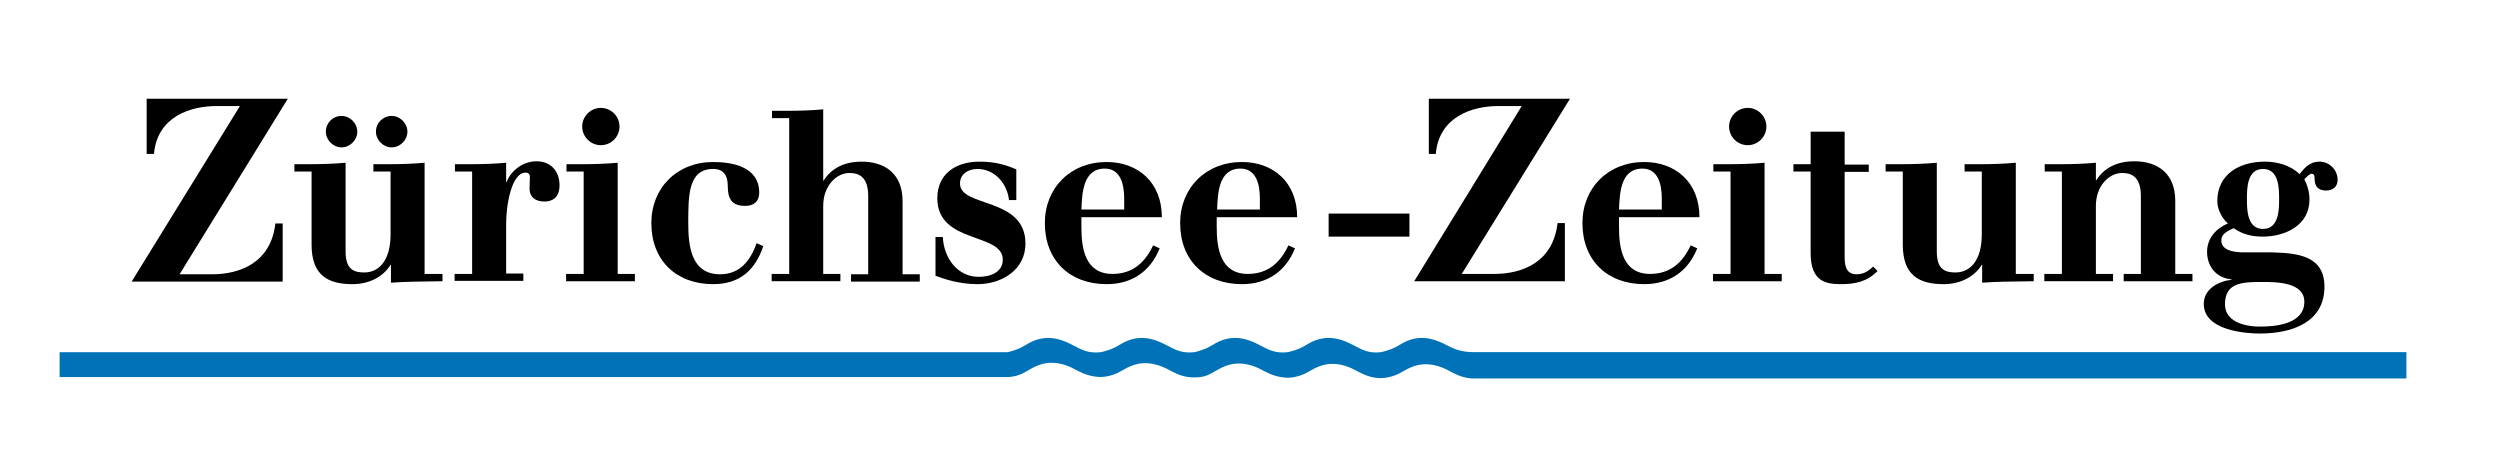 <?xml version="1.0" encoding="utf-8"?>
<!-- Generator: Adobe Illustrator 22.1.0, SVG Export Plug-In . SVG Version: 6.00 Build 0)  -->
<svg version="1.1" id="Ebene_1" xmlns="http://www.w3.org/2000/svg" xmlns:xlink="http://www.w3.org/1999/xlink" x="0px" y="0px"
	 viewBox="0 0 683.6 125.5" style="enable-background:new 0 0 683.6 125.5;" xml:space="preserve">
<style type="text/css">
	.st0{fill:none;}
	.st1{fill:#0072B7;}
</style>
<g>
	<g>
		<rect id="_x003C_Slice_x003E__2_" x="329" y="51.5" class="st0" width="1.5" height="1.7"/>
		<path d="M40.1,42v-15h38.6l-29.6,48h8.9c7.8,0,16.1-3.3,17.3-13.9h2v15.9H36l29.6-48h-6.4c-7,0-16.2,2.8-17.1,13.1H40.1z"/>
		<path d="M116.3,74.9h4.7v2c-6.4,0.1-10.2,0.1-14.1,0.4v-4.9h-0.1c-2.2,3.6-6.3,5.3-10.4,5.3c-6.6,0-11.2-2.3-11.2-10.8v-20h-4.7
			v-2h4c3.3,0,6.7-0.1,10-0.4v24.3c0,5,2.4,5.7,5.1,5.7c4.2,0,7.2-3.5,7.2-10.4V46.9h-4.7v-2h4c3.3,0,6.7-0.1,10-0.4V74.9z
			 M93.4,31.7c2.3,0,4.3,2,4.3,4.3c0,2.3-2,4.3-4.3,4.3c-2.3,0-4.3-2-4.3-4.3C89.1,33.6,91,31.7,93.4,31.7z M107.1,31.7
			c2.3,0,4.3,2,4.3,4.3c0,2.3-2,4.3-4.3,4.3c-2.3,0-4.3-2-4.3-4.3C102.8,33.6,104.7,31.7,107.1,31.7z"/>
		<path d="M124.4,74.9h4.7v-28h-4.7v-2h4c3.3,0,6.7-0.1,10-0.4v5.3h0.1c1.3-3.3,4.6-5.7,8.2-5.7c4.1,0,6.3,2.9,6.3,6.6
			c0,2.7-1.3,4.4-4.2,4.4c-2.5,0-4-1.3-4-3.5c0-1.9,0.1-2.1,0.1-3.1c0-0.8-0.3-1.3-1.2-1.3c-3.8,0-5.3,8.8-5.3,13.9v13.7h4.7v2
			h-18.8V74.9z"/>
		<path d="M154.9,74.9h4.7v-28h-4.7v-2h4c3.3,0,6.7-0.1,10-0.4v30.4h4.7v2h-18.8V74.9z M164.3,29.5c2.8,0,5.1,2.3,5.1,5.1
			c0,2.8-2.3,5.1-5.1,5.1c-2.8,0-5.1-2.3-5.1-5.1C159.2,31.8,161.5,29.5,164.3,29.5z"/>
		<path d="M208.7,67.3c-2.1,6.4-6.3,10.4-13.7,10.4c-10.1,0-16.9-6.5-16.9-16.7c0-9.6,7-16.7,16.9-16.7c5.1,0,12.6,1.2,12.6,8.4
			c0,2.4-1.5,3.6-3.8,3.6c-3.8,0-4.8-2-4.8-5.5c0-2.9-1.2-4.6-4-4.6c-6.8,0-6.8,7.2-6.8,14.8c0,6.1,0.7,14,8.7,14
			c5.5,0,8.3-3.8,10-8.5L208.7,67.3z"/>
		<path d="M211.1,74.9h4.7V32.3h-4.7v-2h4c3.3,0,6.7-0.1,10-0.4v19.5h0.1c2.2-3.5,5.8-5.2,10.4-5.2c6.6,0,11.2,3.5,11.2,10.8v20h4.7
			v2h-18.8v-2h4.7V53.6c0-5.1-2.4-6.3-5.1-6.3c-3.6,0-7.2,3.5-7.2,9v18.6h4.7v2h-18.8V74.9z"/>
		<path d="M255.8,64.8h2c0.3,5.9,4.1,10.9,9.8,10.9c3.3,0,6.6-1.3,6.6-4.7c0-7.5-17.9-4.2-17.9-16.8c0-6.7,5.1-10,11.5-10
			c4.9,0,7.6,1.1,10.1,2.1v8.4h-2c-0.5-4.6-4-8.5-8.6-8.5c-2.6,0-4.8,1.4-4.8,4c0,6.6,17.9,3.6,17.9,16.4c0,7.2-6.5,11.1-13.1,11.1
			c-5,0-9.1-1.4-11.5-2.3V64.8z"/>
		<path d="M295.7,59.3v2.8c0,5.8,1,12.8,8.5,12.8c5.5,0,8.9-3.1,11.1-7.8l1.8,0.8c-2.6,6.5-7.8,9.8-14.5,9.8
			c-10.1,0-16.9-6.5-16.9-16.7c0-9.6,7-16.7,16.9-16.7c8.5,0,15.1,5.5,15.1,15.1H295.7z M307.4,57.3v-3c0-3.7-0.9-8.2-5.3-8.2
			c-6.1,0-6.2,7-6.4,11.2H307.4z"/>
		<path d="M332.7,59.3v2.8c0,5.8,1,12.8,8.5,12.8c5.5,0,8.9-3.1,11.1-7.8l1.8,0.8c-2.6,6.5-7.8,9.8-14.5,9.8
			c-10.1,0-16.9-6.5-16.9-16.7c0-9.6,7-16.7,16.9-16.7c8.5,0,15.1,5.5,15.1,15.1H332.7z M344.5,57.3v-3c0-3.7-0.9-8.2-5.3-8.2
			c-6.1,0-6.2,7-6.4,11.2H344.5z"/>
		<path d="M363.3,58.4h22.1v6.3h-22.1V58.4z"/>
		<path d="M390.7,42.1V27h38.6l-29.6,47.9h8.9c7.8,0,16.1-3.3,17.3-13.9h2v15.9h-41.2L416.1,29h-6.4c-7,0-16.2,2.8-17.1,13.1H390.7z
			"/>
		<path d="M442.7,59.3v2.8c0,5.8,1,12.8,8.5,12.8c5.5,0,8.9-3.1,11.1-7.8l1.8,0.8c-2.6,6.5-7.8,9.8-14.5,9.8
			c-10.1,0-16.9-6.5-16.9-16.7c0-9.6,7-16.7,16.9-16.7c8.5,0,15.1,5.5,15.1,15.1H442.7z M454.4,57.3v-3c0-3.7-0.9-8.2-5.3-8.2
			c-6.1,0-6.2,7-6.4,11.2H454.4z"/>
		<path d="M468.5,74.9h4.7v-28h-4.7v-2h4c3.3,0,6.7-0.1,10-0.4v30.4h4.7v2h-18.8V74.9z M477.9,29.5c2.8,0,5.1,2.3,5.1,5.1
			c0,2.8-2.3,5.1-5.1,5.1c-2.8,0-5.1-2.3-5.1-5.1C472.8,31.8,475.1,29.5,477.9,29.5z"/>
		<path d="M495,36h9.4v9h6.6v2h-6.6v22.8c0,2.2,0,5.2,3.3,5.2c2.2,0,3.5-1.2,4.5-2.1l1.2,1.2c-2.8,2.9-6.1,3.6-10,3.6
			c-4,0-8.3-0.6-8.3-8.5V46.9h-4.7v-2h4.7V36z"/>
		<path d="M551.4,74.9h4.7v2c-6.4,0.1-10.2,0.1-14.1,0.4v-4.9h-0.1c-2.2,3.6-6.3,5.3-10.4,5.3c-6.6,0-11.2-2.3-11.2-10.8v-20h-4.7
			v-2h4c3.3,0,6.7-0.1,10-0.4v24.3c0,5,2.4,5.7,5.1,5.7c4.2,0,7.2-3.5,7.2-10.4V46.9h-4.7v-2h4c3.3,0,6.7-0.1,10-0.4V74.9z"/>
		<path d="M559.1,74.9h4.7v-28h-4.7v-2h4c3.3,0,6.7-0.1,10-0.4v4.8h0.1c2.2-3.5,5.8-5.2,10.4-5.2c6.6,0,11.2,3.5,11.2,10.8v20h4.7v2
			h-18.8v-2h4.7V53.6c0-5.1-2.4-6.3-5.1-6.3c-3.6,0-7.2,3.5-7.2,9v18.6h4.7v2h-18.8V74.9z"/>
		<path d="M620.9,69c6.8,0.2,14.7,0.6,14.7,9.4c0,9.4-8.3,12.8-17.7,12.8c-3.5,0-15.3-0.7-15.3-8.1c0-4.1,4-6.2,7.6-6.6v-0.1
			c-4.1-0.4-6.7-3.4-6.7-7.6c0-3.6,2.5-6.4,5.7-7.7c-1.5-1.3-2.9-3.7-2.9-6.1c0-7.4,6.1-10.8,13-10.8c3.4,0,7,1,9.5,3.4
			c1.2-1.4,2.5-3.4,5.5-3.4c2.5,0,4.9,2.1,4.9,5c0,1.9-1.4,2.9-3.1,2.9c-3.1,0-3.2-2.2-3.2-3.6c0-0.7-0.4-1-0.8-1
			c-0.5,0-1.2,0.7-2,1.5c0.9,1.8,1.4,3.6,1.4,5.6c0,7-6.6,10.1-12.8,10.1c-2.9,0-5.5-0.6-7.9-2.3c-2.3,1-3.4,1.8-3.4,3.3
			c0,2.7,3.1,3.2,5.6,3.3L620.9,69z M618.6,77.1c-5.6,0-10.2,0.2-10.2,6.1c0,4.4,4.6,6.1,9.6,6.1c3.5,0,12.1-0.4,12.1-6.8
			C630.1,77.1,622.3,77.1,618.6,77.1z M623.2,54.4c0-2.8,0-8.2-4.4-8.2c-4.4,0-4.4,5.4-4.4,8.2s0,8.2,4.4,8.2
			C623.2,62.6,623.2,57.2,623.2,54.4z"/>
	</g>
	<path class="st1" d="M16.1,103.1c0,0,259,0,259.2,0c1.6,0,3.6-0.4,5.6-1.7c2-1.2,4.1-2.2,6.6-2.2c2.6,0,4.9,0.9,7,2.1
		c2.1,1.1,4,1.7,6.4,1.8c1.2,0,3.6-0.4,5.6-1.6c2-1.2,4.1-2.2,6.6-2.2s4.9,0.9,7,2.1c2.1,1.1,3.9,1.8,6.4,1.8c2.4,0,3.6-0.4,5.6-1.6
		c2-1.2,4.1-2.2,6.6-2.2c2.6,0,4.9,0.9,7,2.1c2.1,1.1,4,1.7,6.4,1.8c1.2,0,3.6-0.4,5.6-1.6c2-1.2,4.1-2.2,6.6-2.2
		c2.6,0,4.9,0.9,7,2.1c2.1,1.1,3.9,1.8,6.4,1.8h-0.1c1.2,0,3.6-0.4,5.6-1.6c2-1.2,4.1-2.2,6.6-2.2c2.6,0,4.9,0.9,7,2.1
		c2.1,1.1,3.9,1.8,6.4,1.8h254.8v-7.2l-254.8,0c-3.4,0-5.3-0.7-7.4-1.8c-2.1-1.1-4.4-2.1-7-2.1c-2.6,0-4.7,1-6.6,2.2
		c-2,1.2-4.6,1.7-4.6,1.7c-3.4,0.4-5.2-0.7-7.3-1.8c-2.1-1.1-4.4-2.1-7-2.1c-2.6,0-4.7,1-6.6,2.2c-2,1.2-4.6,1.7-4.6,1.7
		c-3.4,0.4-5.3-0.7-7.4-1.8c-2.1-1.1-4.4-2.1-7-2.1c-2.6,0-4.7,1-6.6,2.2c-2,1.2-4.5,1.7-4.5,1.7c-3.4,0.4-5.3-0.7-7.4-1.8
		c-2.1-1.1-4.4-2.1-7-2.1c-2.6,0-4.7,1-6.6,2.2c-2,1.2-4.6,1.7-4.6,1.7c-3.4,0.4-5.3-0.7-7.4-1.8c-2.1-1.1-4.4-2.1-7-2.1
		c-2.6,0-4.7,1-6.6,2.2c-2,1.2-4.4,1.7-4.6,1.7c-0.2,0-259.1,0-259.1,0V103.1z"/>
</g>
</svg>
